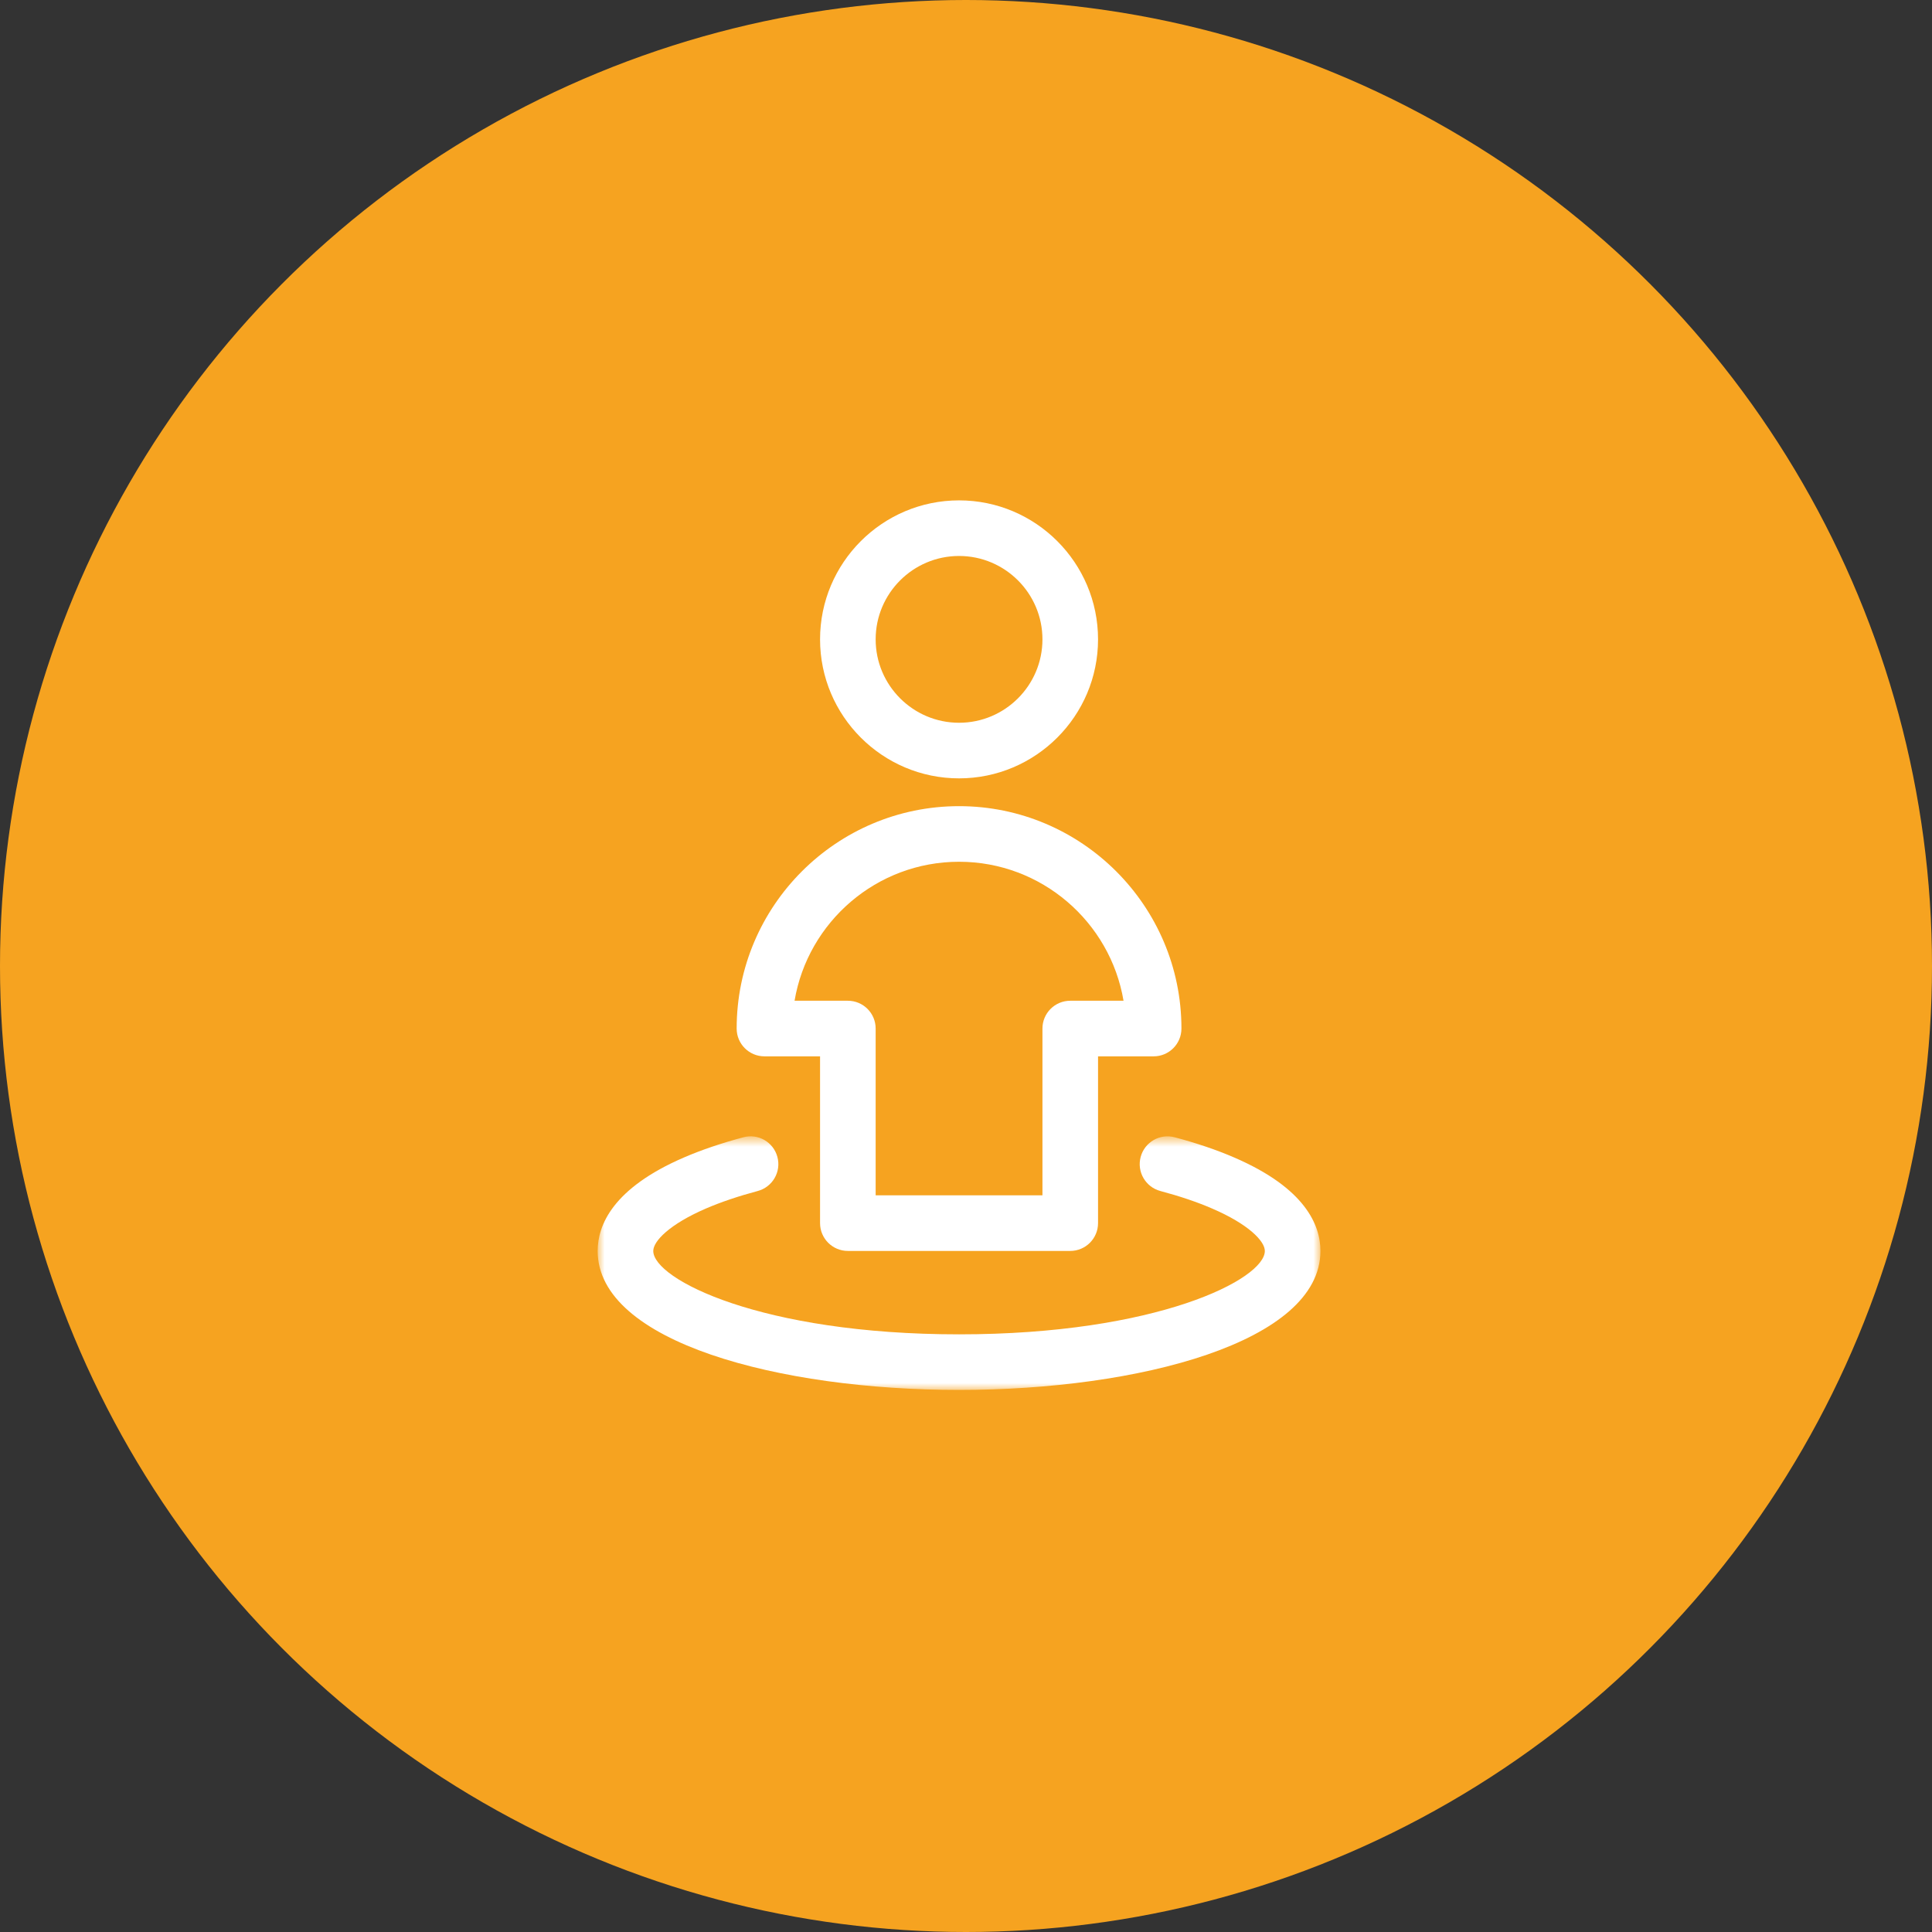 <?xml version="1.0" encoding="UTF-8"?>
<svg width="139px" height="139px" viewBox="0 0 139 139" version="1.1" xmlns="http://www.w3.org/2000/svg" xmlns:xlink="http://www.w3.org/1999/xlink">
    <rect x="0" y="0" width="139" height="139" fill="#333333" stroke="none"/>
    <!-- Generator: Sketch 61.2 (89653) - https://sketch.com -->
    <title>icon_03</title>
    <desc>Created with Sketch.</desc>
    <defs>
        <polygon id="path-1" points="0 0.753 52 0.753 52 19 0 19"></polygon>
    </defs>
    <g id="Welcome" stroke="none" stroke-width="1" fill="none" fill-rule="evenodd">
        <g id="DvD_STAP-training" transform="translate(-683, -991)">
            <g id="icon_03" transform="translate(683, 991)">
                <circle id="Oval-Copy-2" fill="#F6A320" cx="69.5" cy="69.5" r="69.5"></circle>
                <g id="Group-8" transform="translate(43, 36)">
                    <path d="M26,26 C31.936,26 36.879,30.332 37.834,36 L34,36 C32.896,36 32,36.895 32,38 L32,50 L20,50 L20,38 C20,36.895 19.104,36 18,36 L14.166,36 C15.121,30.332 20.064,26 26,26 M12,40 L16,40 L16,52 C16,53.104 16.896,54 18,54 L34,54 C35.104,54 36,53.104 36,52 L36,40 L40,40 C41.104,40 42,39.104 42,38 C42,29.178 34.822,22 26,22 C17.178,22 10,29.178 10,38 C10,39.104 10.896,40 12,40" id="Fill-1" fill="#FFFFFF"></path>
                    <path d="M26,4 C29.309,4 32,6.691 32,10 C32,13.309 29.309,16 26,16 C22.691,16 20,13.309 20,10 C20,6.691 22.691,4 26,4 M26,20 C31.514,20 36,15.514 36,10 C36,4.486 31.514,0 26,0 C20.486,0 16,4.486 16,10 C16,15.514 20.486,20 26,20" id="Fill-3" fill="#FFFFFF"></path>
                    <g id="Group-7" transform="translate(0, 45)">
                        <mask id="mask-2" fill="white">
                            <use xlink:href="#path-1"></use>
                        </mask>
                        <g id="Clip-6"></g>
                        <path d="M45.783,2.272 C44.529,1.73 43.093,1.242 41.514,0.823 C40.447,0.539 39.351,1.171 39.066,2.239 C38.781,3.307 39.416,4.402 40.483,4.688 C41.874,5.059 43.125,5.481 44.201,5.946 C46.825,7.074 48,8.293 48,9.001 C48,11.037 40.234,15.001 26,15.001 C11.765,15.001 4,11.037 4,9.001 C4,8.294 5.172,7.079 7.792,5.947 C8.867,5.484 10.121,5.061 11.515,4.688 C12.584,4.402 13.217,3.304 12.931,2.239 C12.646,1.169 11.549,0.535 10.484,0.823 C8.9,1.246 7.461,1.734 6.208,2.276 C1.077,4.489 0,7.154 0,9.001 C0,15.565 13.08,19 26,19 C38.92,19 52,15.565 52,9.001 C52,7.152 50.922,4.484 45.783,2.272" id="Fill-5" fill="#FFFFFF" mask="url(#mask-2)"></path>
                    </g>
                </g>
            </g>
        </g>
    </g>
</svg>